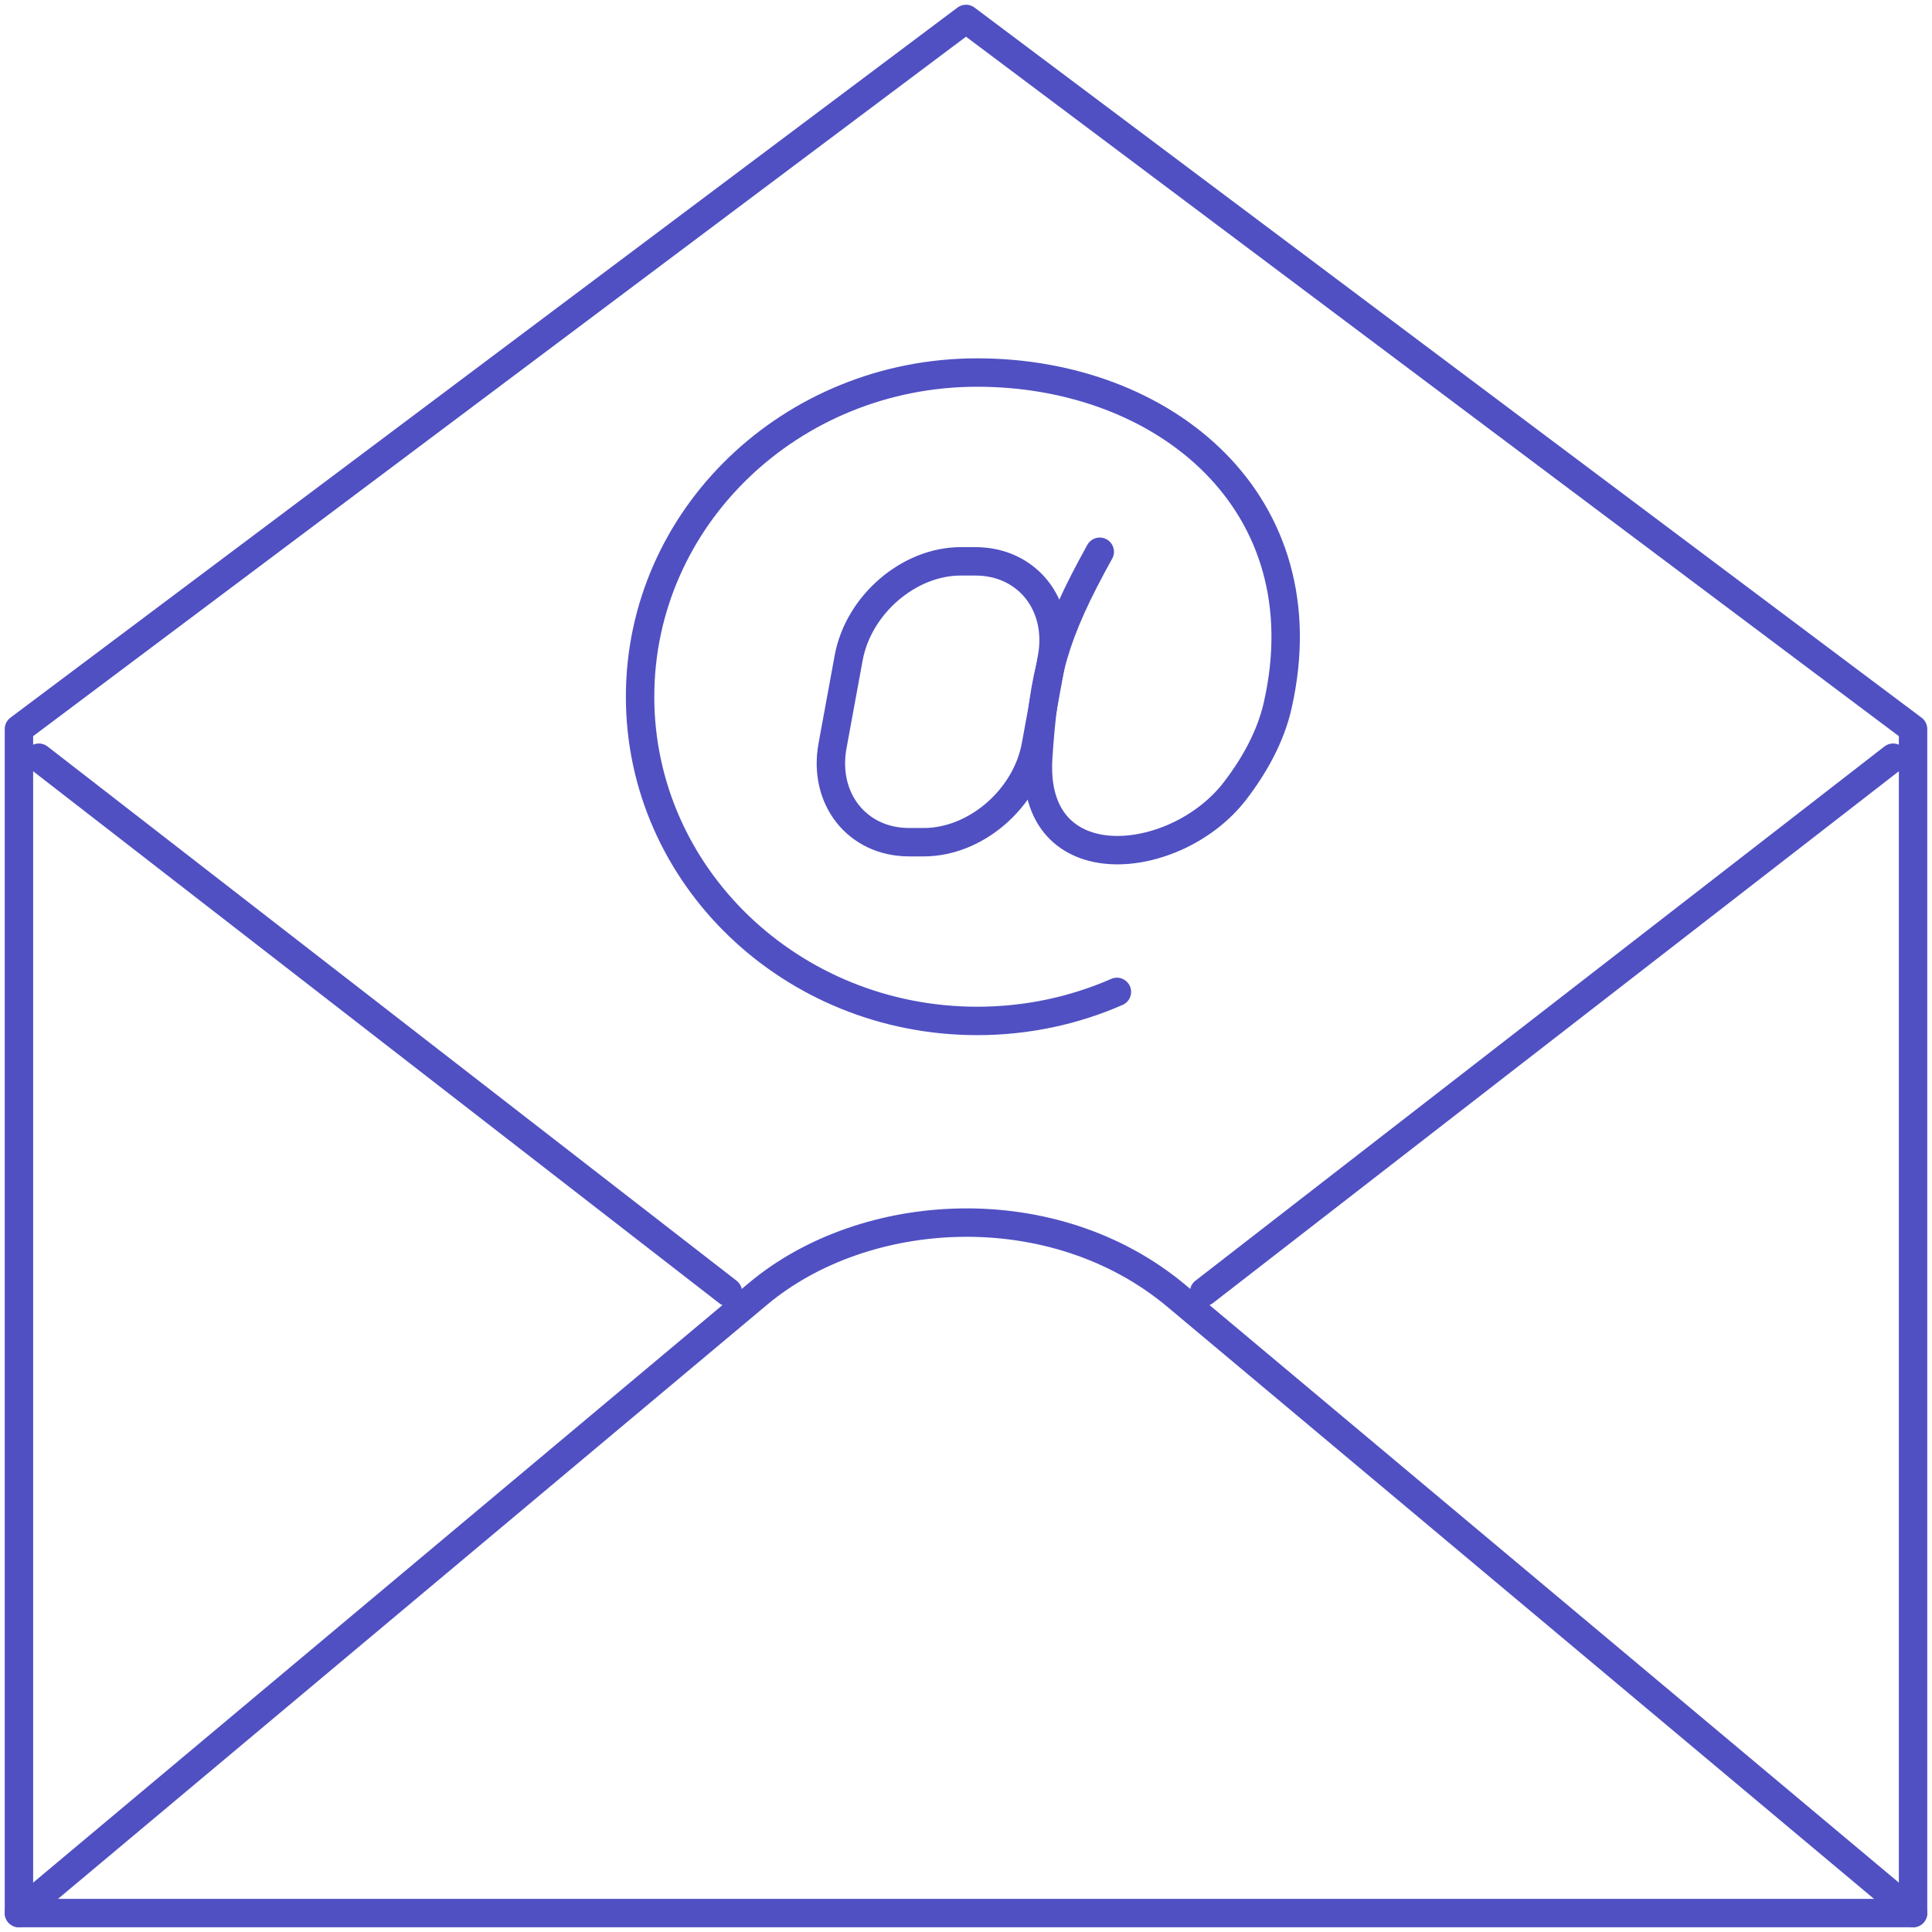 <?xml version="1.0" encoding="UTF-8"?> <svg xmlns="http://www.w3.org/2000/svg" width="102" height="102" viewBox="0 0 102 102" fill="none"> <path d="M1 101H101V38.49L51 1L1 38.49V101Z" stroke="#5050C3" stroke-width="1.5" stroke-miterlimit="22.926" stroke-linecap="round" stroke-linejoin="round"></path> <path d="M101 101L62.117 68.422C55.617 62.975 45.664 63.579 40.018 68.309L1 101" stroke="#5050C3" stroke-width="1.5" stroke-miterlimit="22.926" stroke-linecap="round" stroke-linejoin="round"></path> <path d="M2.051 40.003L38.43 68.209" stroke="#5050C3" stroke-width="1.5" stroke-miterlimit="22.926" stroke-linecap="round" stroke-linejoin="round"></path> <path d="M99.949 40.003L63.57 68.209" stroke="#5050C3" stroke-width="1.5" stroke-miterlimit="22.926" stroke-linecap="round" stroke-linejoin="round"></path> <path d="M50.72 29.636H51.495C54.233 29.636 56.051 31.928 55.537 34.73L54.685 39.37C54.17 42.172 51.51 44.464 48.772 44.464H47.997C45.259 44.464 43.44 42.172 43.954 39.37L44.806 34.73C45.321 31.928 47.982 29.636 50.72 29.636Z" stroke="#5050C3" stroke-width="1.5" stroke-miterlimit="22.926" stroke-linecap="round" stroke-linejoin="round"></path> <path d="M58.967 52.367C56.721 53.351 54.224 53.9 51.595 53.9C41.763 53.9 33.793 46.236 33.793 36.783C33.793 27.331 41.763 19.668 51.595 19.668C61.496 19.668 69.884 26.555 67.453 37.255C67.08 38.897 66.219 40.432 65.202 41.756C62.092 45.81 54.383 46.61 54.813 39.988C55.099 35.575 55.618 33.537 58.062 29.13" stroke="#5050C3" stroke-width="1.5" stroke-miterlimit="22.926" stroke-linecap="round" stroke-linejoin="round"></path> </svg> 